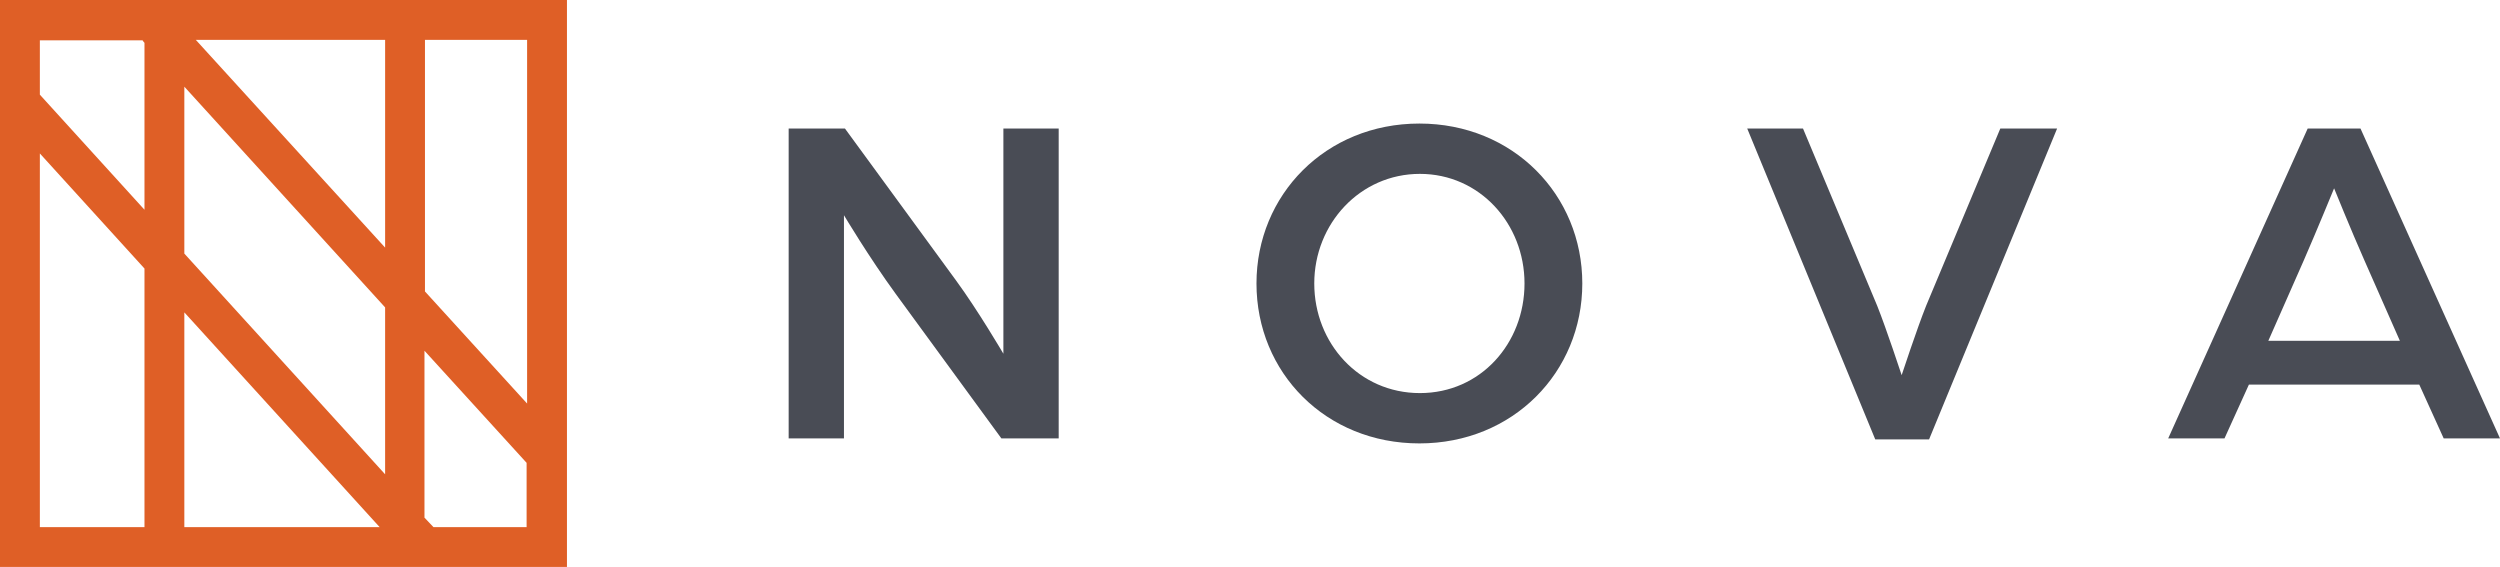 <?xml version="1.0" encoding="UTF-8"?>
<svg id="Layer_1" xmlns="http://www.w3.org/2000/svg" version="1.1" viewBox="0 0 501.8 113.8">
  <!-- Generator: Adobe Illustrator 29.1.0, SVG Export Plug-In . SVG Version: 2.1.0 Build 142)  -->
  <defs>
    <style>
      .st0 {
        fill: #494c55;
      }

      .st1 {
        fill: #df5f26;
      }
    </style>
  </defs>
  <g>
    <path class="st0" d="M158.3,25.8h11.3l22.3,30.5c4.4,6,9.5,14.7,9.5,14.7V25.8h11.1v62.2h-11.5l-21.2-29c-5.4-7.4-10.4-15.8-10.4-15.8v44.8h-11.1V25.8h0Z"/>
    <path class="st0" d="M252.2,56.9c0-17.8,13.9-32.1,32.7-32.1s32.7,14.3,32.7,32.1-13.9,32.1-32.7,32.1-32.7-14.2-32.7-32.1ZM306,56.9c0-12-9-22-21-22s-21.2,10-21.2,22,9,22,21.2,22,21-10,21-22Z"/>
    <path class="st0" d="M350.6,25.8h11.3l14.9,35.6c1.8,4.5,4.9,13.9,4.9,13.9,0,0,3.1-9.4,4.9-13.9l14.9-35.6h11.4l-25.7,62.4h-10.8l-25.7-62.4h0Z"/>
    <path class="st0" d="M463.2,25.8h10.6l28,62.2h-11.3l-4.9-10.8h-34.2l-4.9,10.8h-11.3l28-62.2h0ZM481.7,68.4l-7.1-16.1c-2.7-6.1-6.1-14.5-6.1-14.5,0,0-3.4,8.3-6.1,14.5l-7.1,16.1h26.5,0Z"/>
  </g>
  <path class="st1" d="M0,0v113.8h113.8V0H0ZM105.8,81l-20.5-22.5V8h20.5v73h0ZM37,50.8V17.4l40.3,44.3v33.5l-40.3-44.3h0ZM76.2,105.8h-39.2v-43.1l39.2,43.1h0ZM39.3,8h38v41.7L39.3,8ZM28.5,8l.5.6v33.5L8,19v-10.9h20.5ZM8,30.8l21,23.1v51.9H8V30.8ZM87,105.8l-1.8-1.9v-33.5l20.5,22.5v12.9h-18.7Z"/>
</svg>